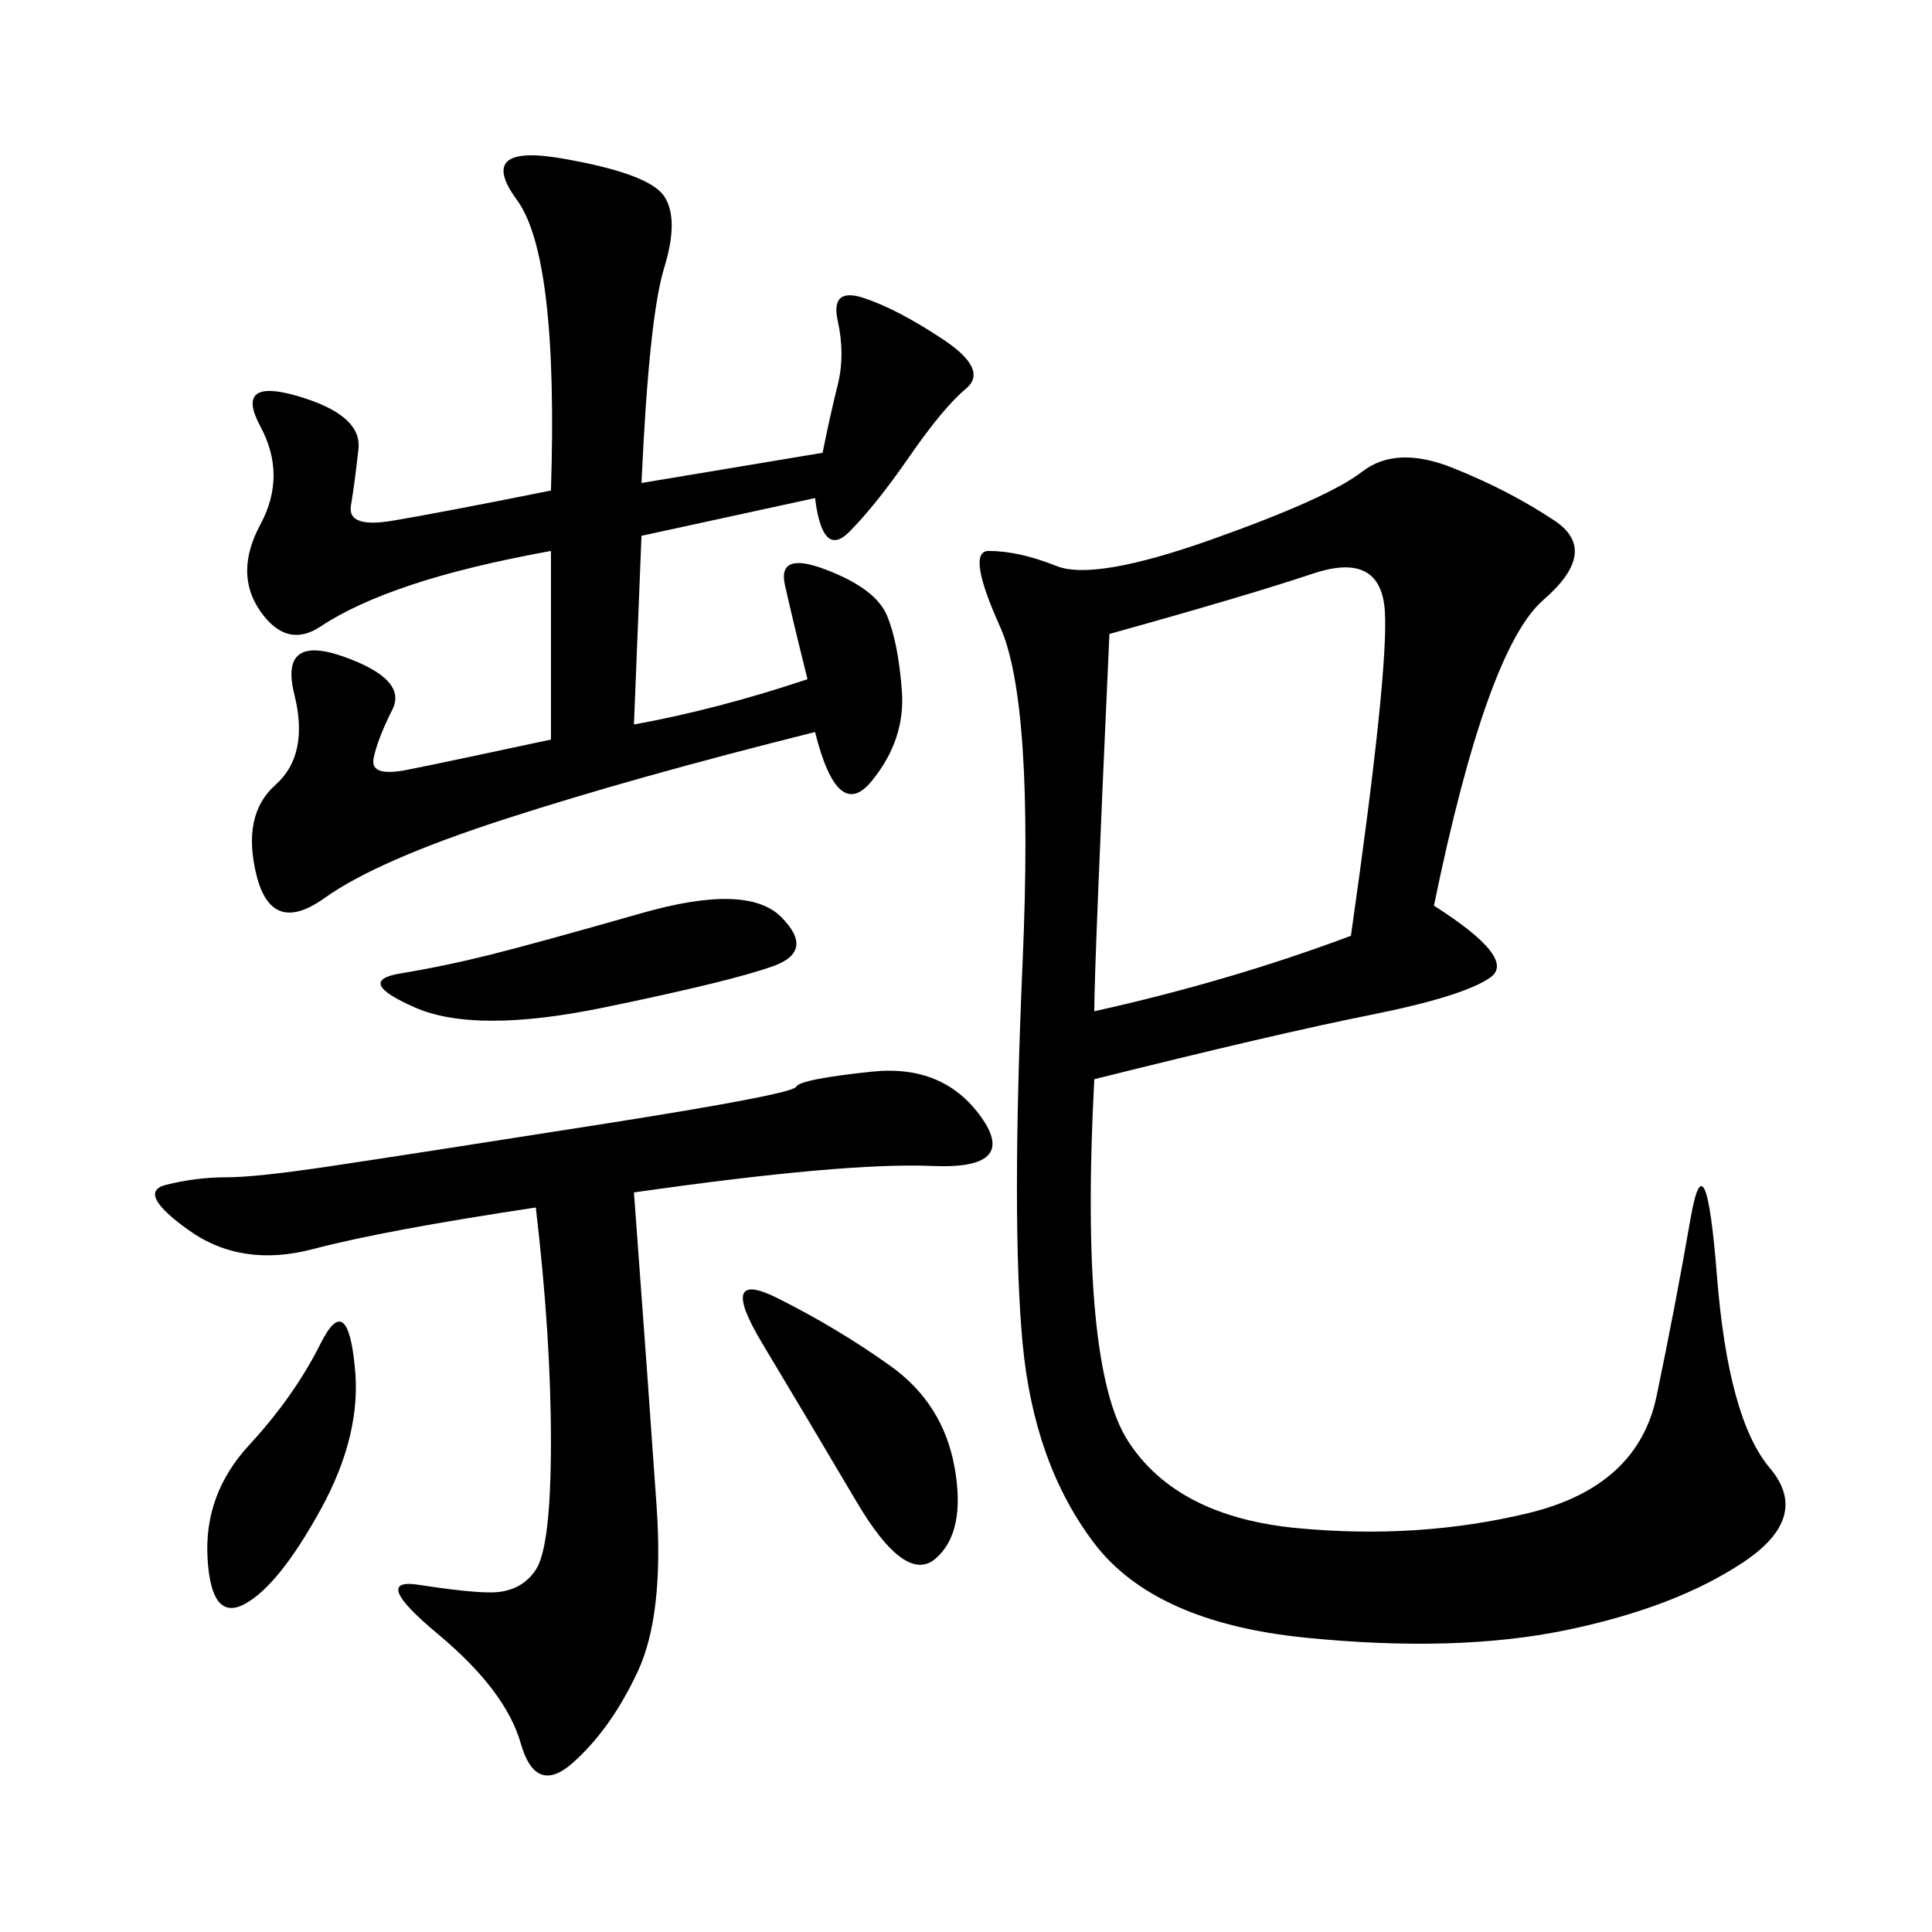 <svg xmlns="http://www.w3.org/2000/svg" xmlns:xlink="http://www.w3.org/1999/xlink" width="300" height="300"><path d="M222.66 140.63Q235.55 148.83 231.45 151.76Q227.34 154.69 212.70 157.62Q198.05 160.55 169.92 167.58L169.92 167.58Q167.58 212.11 175.20 223.83Q182.81 235.55 201.56 237.30Q220.31 239.06 237.30 234.96Q254.30 230.86 257.23 216.80Q260.16 202.73 262.50 189.26Q264.84 175.78 266.60 198.05Q268.36 220.31 274.80 227.93Q281.25 235.55 270.70 242.58Q260.16 249.61 243.16 253.13Q226.17 256.64 202.73 254.30Q179.30 251.95 169.92 239.65Q160.55 227.34 158.79 208.59Q157.03 189.84 158.79 149.41Q160.55 108.98 155.27 97.27Q150 85.55 153.52 85.55L153.52 85.55Q158.20 85.55 164.06 87.89Q169.92 90.23 188.09 83.79Q206.25 77.34 211.52 73.24Q216.80 69.14 225.59 72.66Q234.38 76.17 241.41 80.86Q248.44 85.55 239.65 93.16Q230.86 100.78 222.66 140.63L222.66 140.63ZM99.61 75L127.73 70.31Q128.91 64.45 130.08 59.77Q131.25 55.08 130.08 49.80Q128.91 44.53 134.18 46.29Q139.45 48.05 146.48 52.73Q153.52 57.42 150 60.35Q146.48 63.28 141.21 70.90Q135.94 78.52 131.84 82.62Q127.73 86.72 126.56 77.34L126.56 77.34L99.61 83.20L98.44 112.50Q111.33 110.16 125.39 105.47L125.39 105.47Q123.05 96.09 121.88 90.82Q120.70 85.55 128.32 88.48Q135.94 91.41 137.70 95.51Q139.45 99.61 140.04 107.23Q140.63 114.84 135.35 121.29Q130.08 127.73 126.56 113.67L126.56 113.67Q98.44 120.70 78.52 127.15Q58.59 133.59 50.39 139.45Q42.19 145.31 39.84 135.94Q37.50 126.56 42.77 121.88Q48.05 117.19 45.70 107.81Q43.36 98.44 53.32 101.95Q63.28 105.47 60.94 110.16Q58.59 114.84 58.01 117.77Q57.42 120.70 63.28 119.53Q69.14 118.36 85.55 114.84L85.55 114.84L85.55 85.55Q72.66 87.89 63.87 90.82Q55.08 93.75 49.80 97.27Q44.53 100.78 40.43 94.92Q36.33 89.06 40.43 81.45Q44.53 73.83 40.43 66.21Q36.33 58.59 46.29 61.52Q56.25 64.45 55.66 69.73Q55.08 75 54.49 78.52Q53.91 82.03 60.94 80.86Q67.97 79.69 85.55 76.17L85.55 76.17Q86.72 39.84 80.27 31.05Q73.83 22.27 87.30 24.61Q100.78 26.95 103.13 30.47Q105.47 33.98 103.13 41.60Q100.78 49.22 99.61 75L99.61 75ZM98.44 185.16Q100.78 216.80 101.95 233.79Q103.13 250.78 99.02 259.57Q94.92 268.36 89.06 273.63Q83.20 278.91 80.86 270.70Q78.52 262.50 67.97 253.71Q57.42 244.92 65.04 246.09Q72.66 247.27 76.17 247.27L76.17 247.27Q80.86 247.27 83.20 243.75Q85.55 240.23 85.55 223.83L85.55 223.83Q85.55 207.42 83.20 187.50L83.20 187.50Q59.77 191.02 48.63 193.95Q37.50 196.88 29.30 191.02Q21.09 185.16 25.78 183.98Q30.47 182.81 35.16 182.81L35.16 182.81Q39.84 182.81 51.56 181.05Q63.28 179.30 93.16 174.61Q123.05 169.92 123.63 168.75Q124.22 167.58 135.35 166.41Q146.48 165.23 152.34 173.44Q158.20 181.64 144.73 181.05Q131.25 180.47 98.44 185.16L98.44 185.16ZM169.92 157.03Q191.02 152.34 209.77 145.31L209.77 145.31Q215.63 104.30 215.04 94.92Q214.45 85.55 203.91 89.06Q193.36 92.58 172.27 98.44L172.27 98.44Q169.92 150 169.92 157.03L169.92 157.03ZM99.61 141.80Q116.02 137.11 121.29 142.38Q126.56 147.66 120.12 150Q113.67 152.34 93.75 156.45Q73.83 160.55 64.45 156.45Q55.08 152.34 62.11 151.17Q69.14 150 76.17 148.24Q83.20 146.48 99.61 141.80L99.61 141.80ZM120.70 201.56Q130.08 206.25 138.28 212.11Q146.48 217.97 148.24 227.93Q150 237.89 145.31 241.99Q140.63 246.09 133.01 233.20Q125.39 220.31 118.36 208.59Q111.33 196.88 120.70 201.56L120.70 201.56ZM55.08 212.11Q56.25 222.66 49.80 234.38Q43.36 246.09 38.09 249.02Q32.81 251.95 32.23 241.99Q31.64 232.03 38.67 224.41Q45.70 216.80 49.80 208.59Q53.91 200.39 55.08 212.11L55.08 212.11Z"/></svg>
